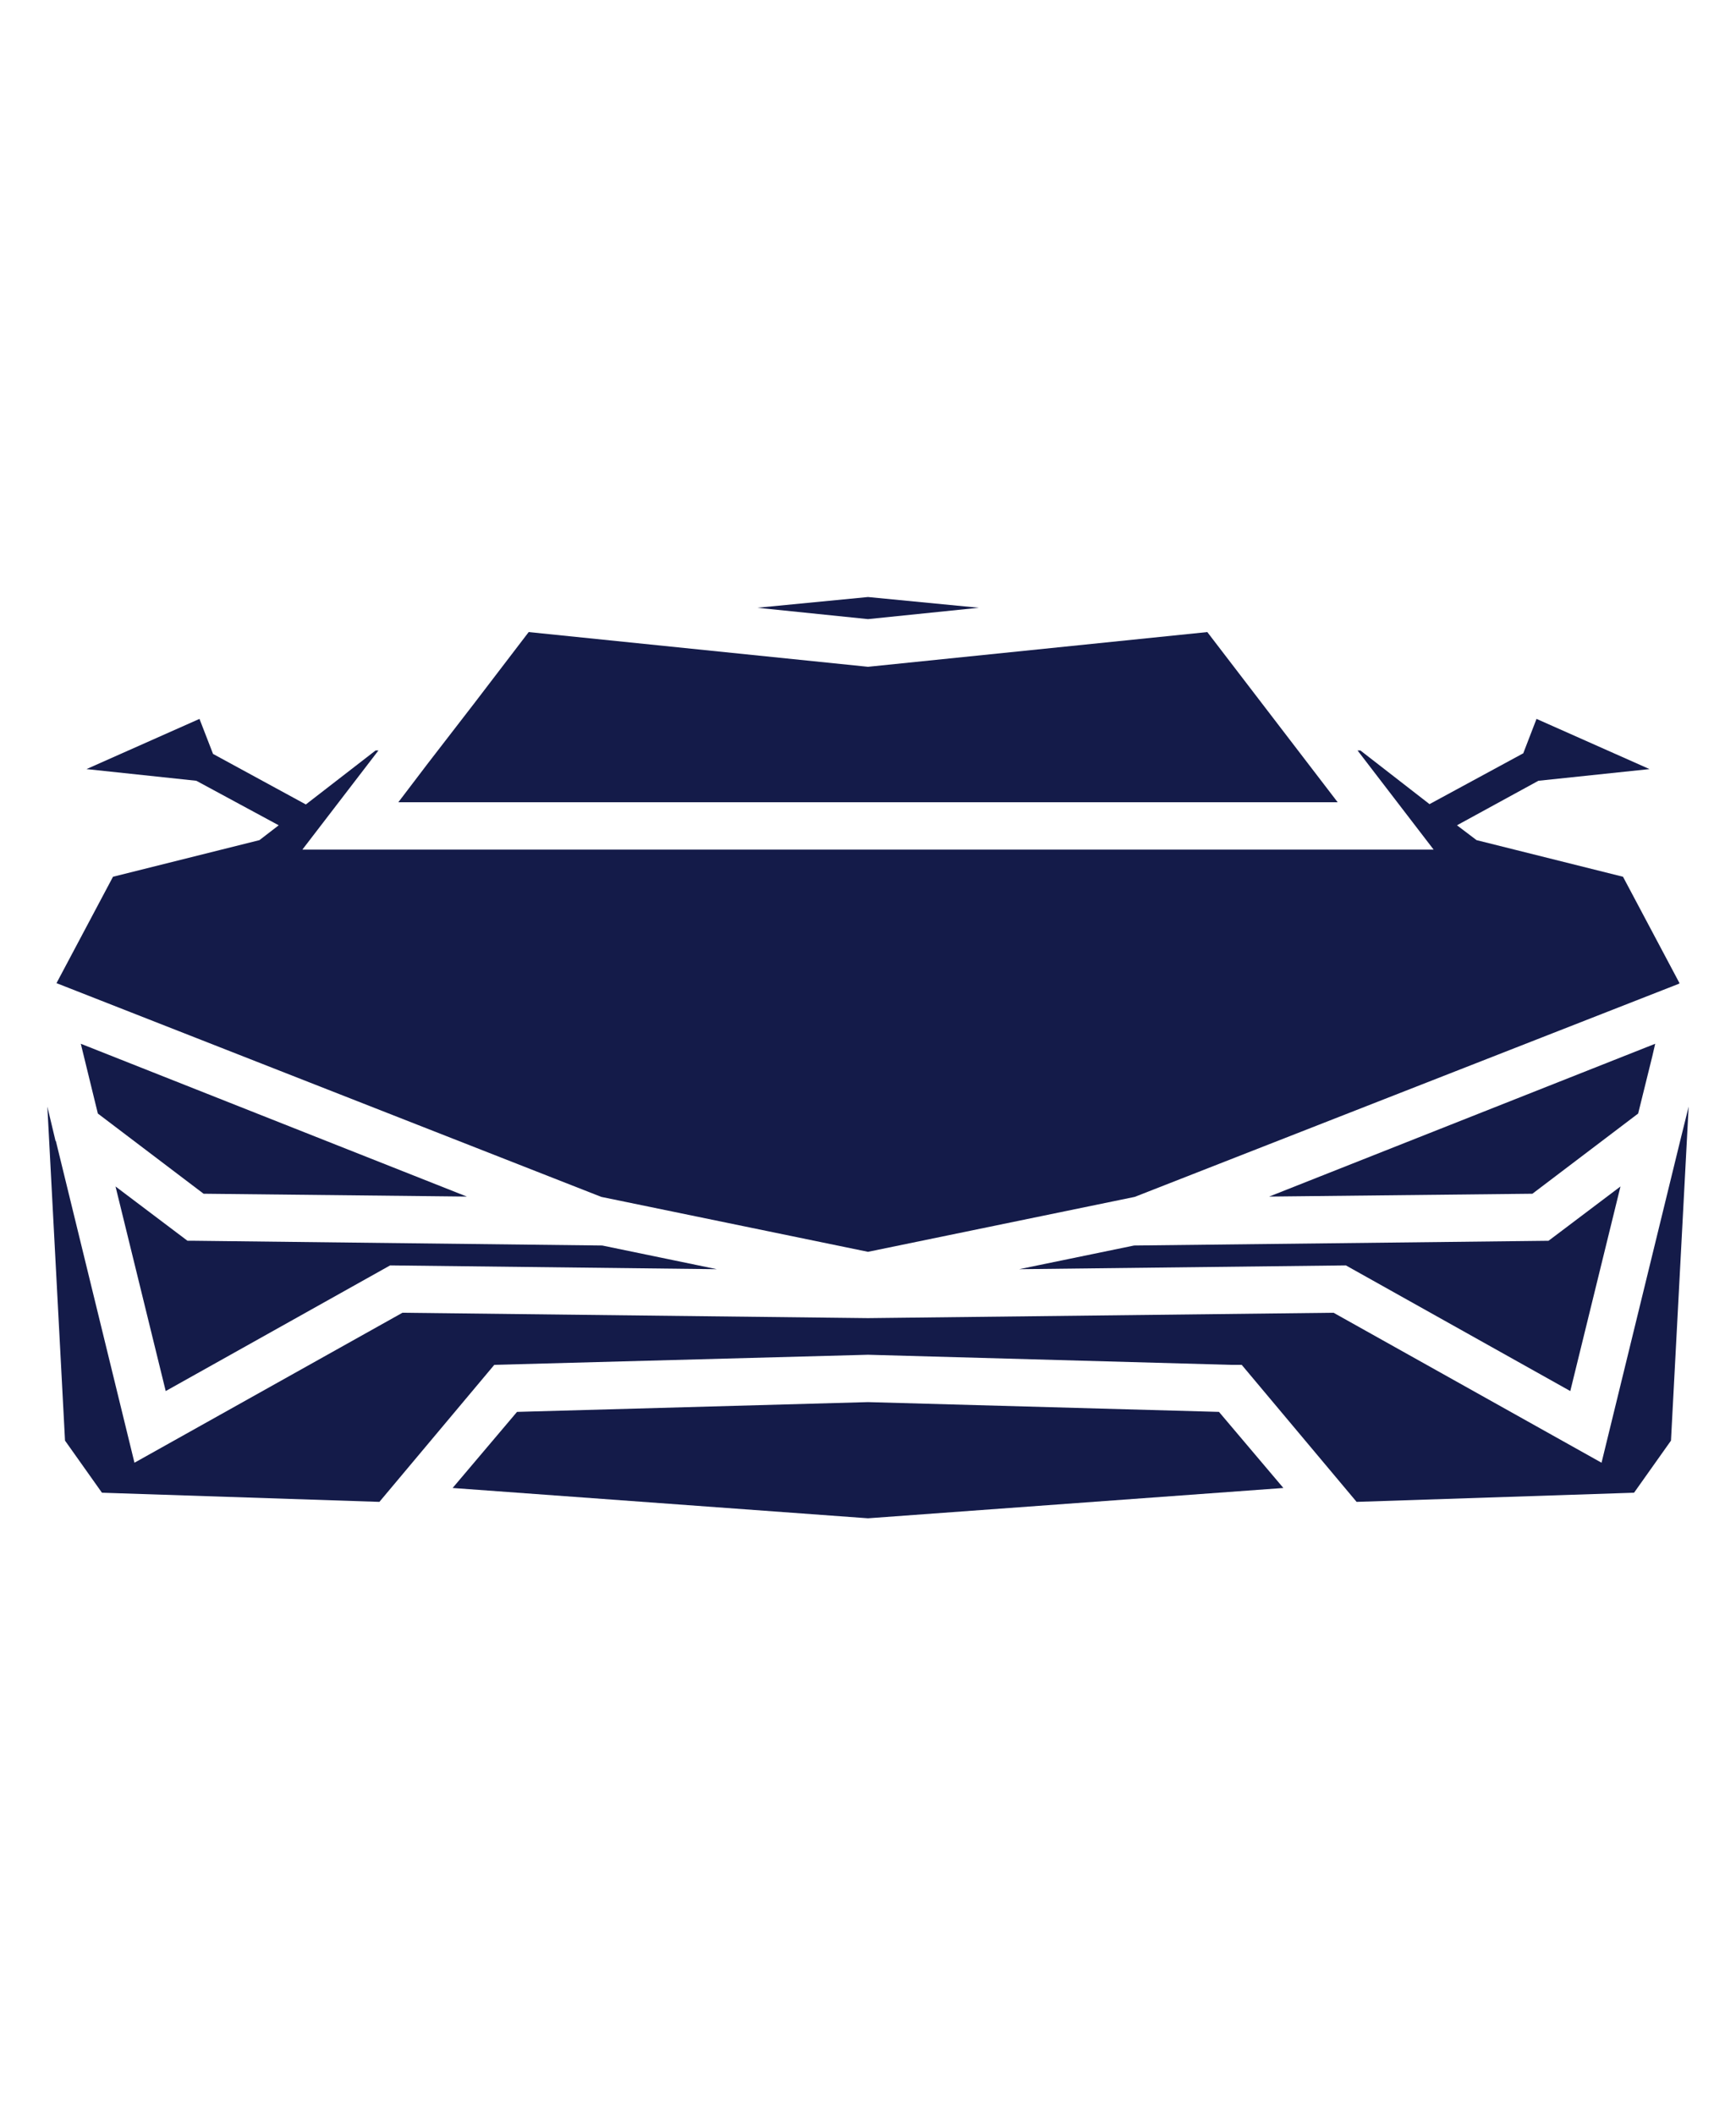 <svg xmlns="http://www.w3.org/2000/svg" viewBox="0 0 55 67"><defs><style>.cls-1{fill:#141b49;}</style></defs><g id="Layer_1" data-name="Layer 1"><polygon class="cls-1" points="38.25 20.02 27.5 21.12 16.75 20.02 15.03 22.27 13.54 24.2 12.62 25.41 42.38 25.41 38.25 20.02"/><polygon class="cls-1" points="3.58 27.77 1.79 31.14 19.05 37.91 27.5 39.65 35.95 37.91 53.19 31.16 53.21 31.14 51.42 27.77 46.78 26.61 46.16 26.14 48.74 24.73 52.26 24.36 48.68 22.77 48.26 23.86 45.29 25.47 43.1 23.77 43.01 23.77 45.42 26.91 27.5 26.91 9.58 26.91 11.99 23.77 11.9 23.77 9.69 25.48 6.75 23.88 6.32 22.77 2.74 24.36 6.22 24.73 8.83 26.14 8.22 26.61 3.58 27.77"/><polygon class="cls-1" points="52.35 33.45 52.44 33.06 40.21 37.9 48.55 37.81 51.9 35.27 52.35 33.45"/><polygon class="cls-1" points="31.01 19.25 27.5 18.91 23.99 19.25 27.5 19.61 31.01 19.25"/><polygon class="cls-1" points="53.23 36.14 53.23 36.14 50.74 46.33 42.25 41.58 27.5 41.75 12.75 41.58 4.26 46.33 1.77 36.14 1.76 36.14 1.5 35.05 2.06 45.63 3.23 47.28 12.02 47.57 15.66 43.23 27.5 42.91 39 43.23 39.34 43.23 42.98 47.57 51.77 47.28 52.94 45.63 53.5 35.05 53.23 36.14"/><polygon class="cls-1" points="27.5 44.41 16.38 44.72 14.34 47.13 27.5 48.09 40.66 47.13 38.62 44.72 27.5 44.41"/><polygon class="cls-1" points="14.79 37.9 2.56 33.06 3.1 35.27 6.45 37.81 14.79 37.9"/><polygon class="cls-1" points="12.36 40.08 22.71 40.2 19.08 39.45 6.18 39.3 5.94 39.3 3.66 37.58 5.25 44.06 12.36 40.08"/><polygon class="cls-1" points="35.93 39.45 32.29 40.2 42.64 40.08 49.75 44.06 51.34 37.58 49.26 39.15 49.06 39.3 35.93 39.45"/></g></svg>